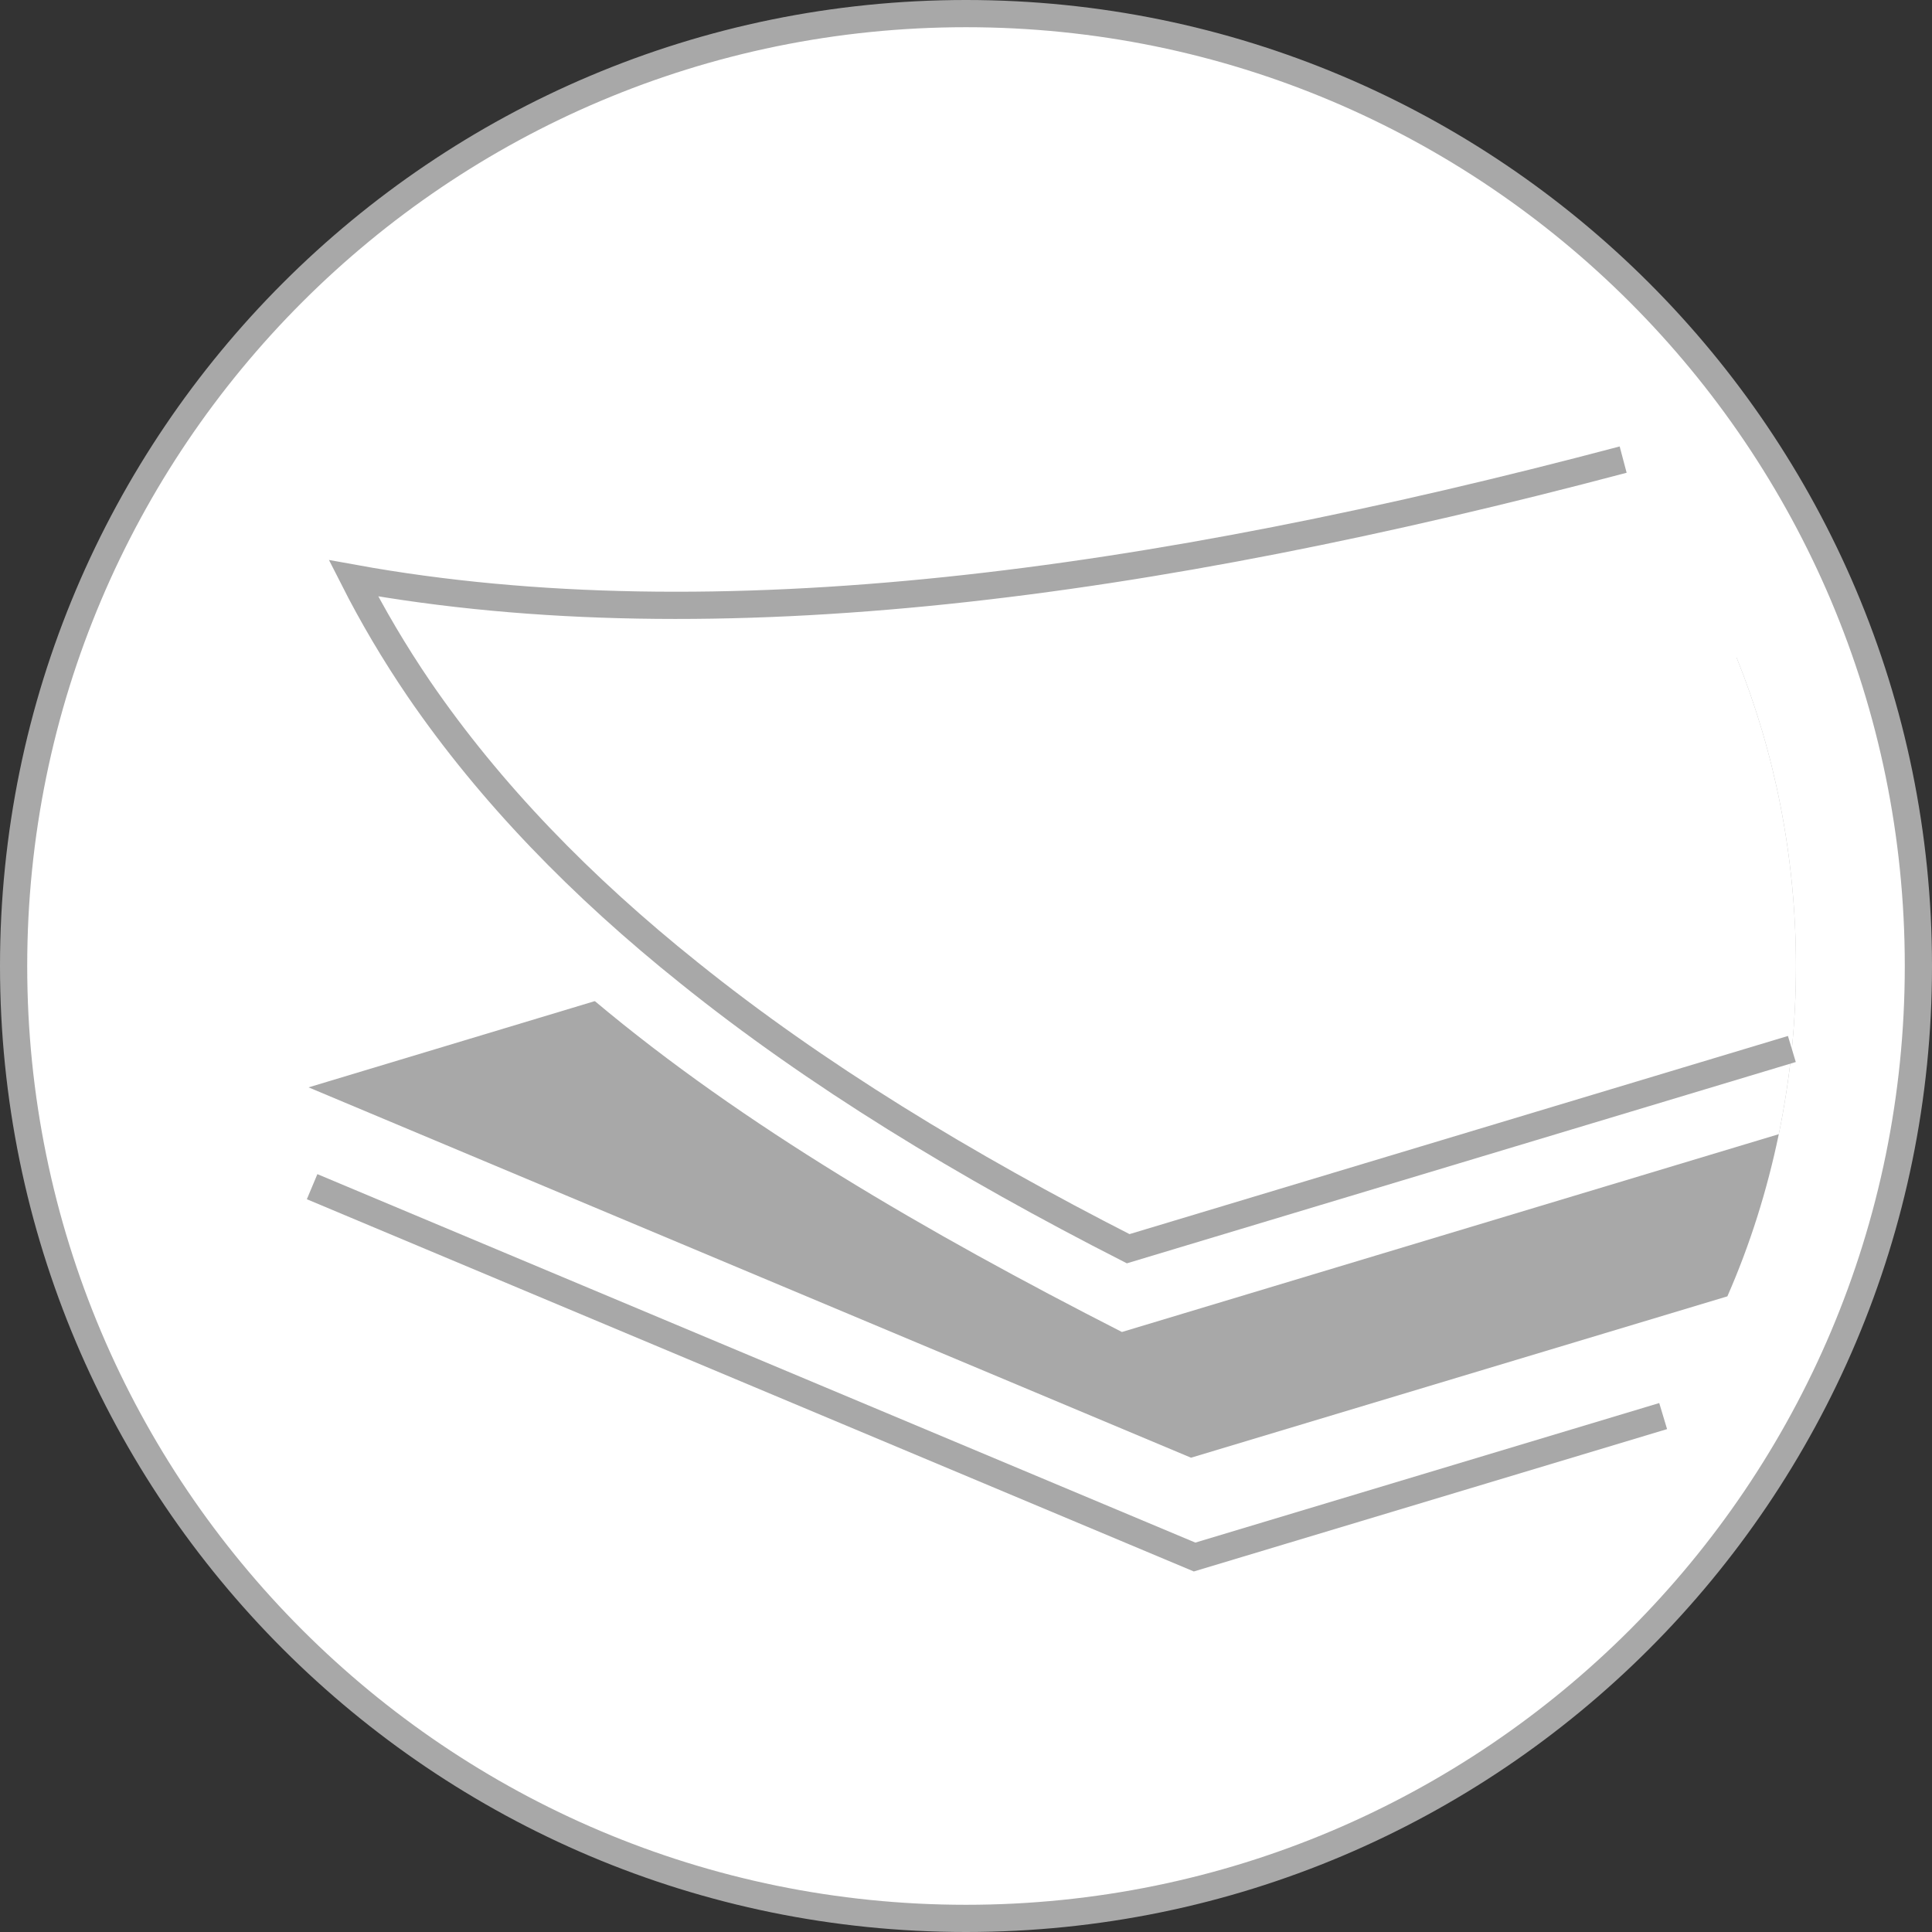 <svg viewBox="0 0 71 71" xmlns="http://www.w3.org/2000/svg"><rect x="0" y="0" width="71" height="71" fill="#333333" stroke="none"/><path d="m35.5 70.5c19.33 0 35-15.67 35-35s-15.67-35-35-35-35 15.67-35 35 15.67 35 35 35z" fill="#fff" stroke="#a8a8a8" stroke-miterlimit="10"/><path d="m66 35.5c0 1.03-.05 2.05-.15 3.05-.11 1.06-.27 2.11-.48 3.13-.43 2.07-1.06 4.07-1.89 5.96l-19.71 5.93-32.43-13.61 10.52-3.17 3.46-1.04 38.5-11.58c1.41 3.5 2.18 7.33 2.18 11.33z" fill="#a8a8a8"/><path d="m11.47 43.61 32.43 13.61 17.22-5.18" fill="none" stroke="#a8a8a8" stroke-miterlimit="10"/><g fill="#fff"><path d="m66 35.5c0 1.03-.05 2.05-.15 3.05-.11 1.06-.27 2.11-.48 3.13l-24.14 7.27c-7.21-3.68-13.94-7.6-19.37-12.16-4.23-3.54-7.68-7.48-9.97-12 1.14.21 2.31.38 3.5.52 13.17 1.5 29.16-1.23 46.02-5.89.94 1.5 1.75 3.09 2.41 4.75 1.41 3.5 2.18 7.33 2.18 11.33z"/><path d="m65.85 38.55-24.39 7.34c-6-3.06-11.48-6.39-16.14-10.14-3.94-3.15-7.31-6.61-9.93-10.44-.89-1.31-1.69-2.66-2.4-4.06 13.29 2.41 29.25.25 46.66-4.36" stroke="#a8a8a8" stroke-miterlimit="10"/></g></svg>